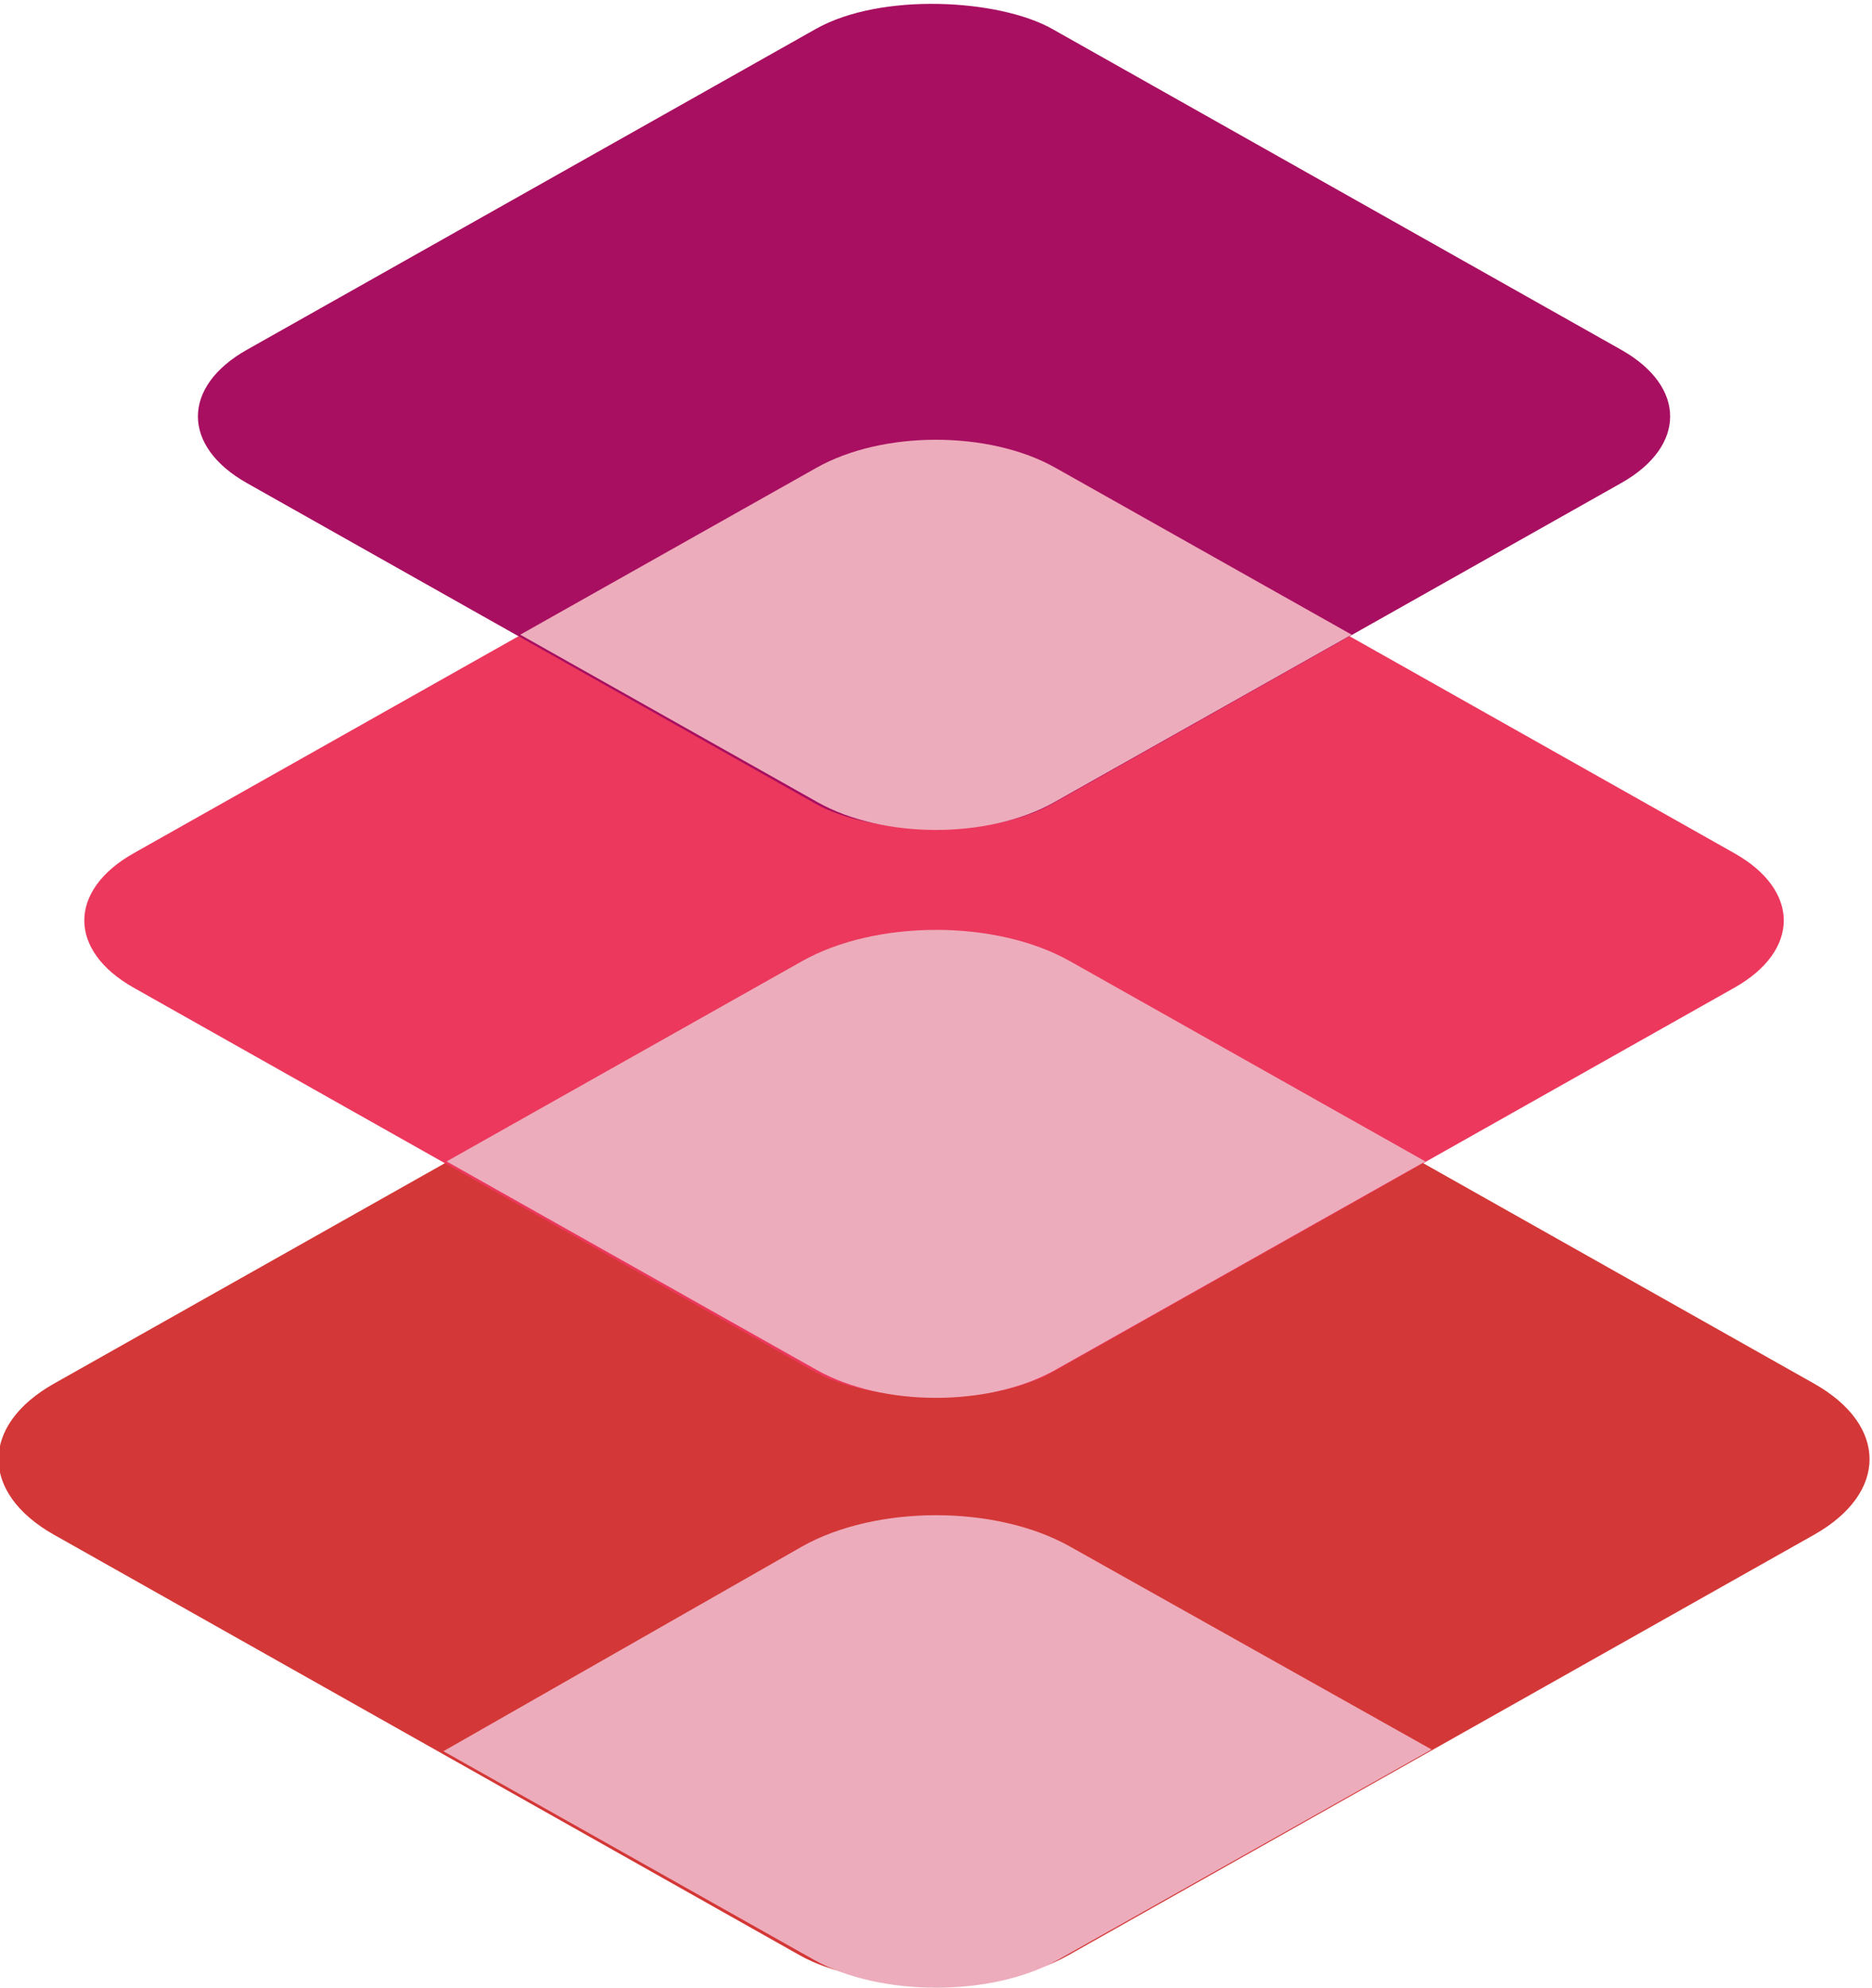 <?xml version="1.0" encoding="UTF-8" standalone="no"?>

<svg
   width="52.481mm"
   height="55.705mm"
   viewBox="0 0 52.481 55.705"
   version="1.1"
   id="svg1"
   xml:space="preserve"
   xmlns="http://www.w3.org/2000/svg"
   xmlns:svg="http://www.w3.org/2000/svg"><defs
     id="defs1" /><g
     id="layer1"
     transform="translate(-139.437,-74.214)"><rect
       style="fill:#d43737;fill-opacity:1;stroke:none;stroke-width:0.221;stroke-opacity:1"
       id="rect2-7-4-9"
       width="32.639"
       height="32.639"
       x="-38.461"
       y="195.974"
       ry="4.315"
       transform="matrix(0.871,-0.491,0.871,0.491,0,0)" /><rect
       style="fill:#ec385d;fill-opacity:1;stroke:none;stroke-width:0.201;stroke-dasharray:none;stroke-opacity:1"
       id="rect2-7-43"
       width="29.599"
       height="29.599"
       x="-21.567"
       y="182.12"
       ry="3.839"
       transform="matrix(0.871,-0.491,0.871,0.491,0,0)" /><rect
       style="fill:#a80f61;fill-opacity:1;stroke:none;stroke-width:0.176;stroke-opacity:1"
       id="rect2-79"
       width="25.921"
       height="25.921"
       x="-5.343"
       y="169.574"
       ry="3.803"
       transform="matrix(0.871,-0.491,0.871,0.491,0,0)" /><path
       id="rect17"
       style="fill:#edacbb;fill-opacity:1;stroke:none;stroke-width:0.186;stroke-dasharray:none;stroke-opacity:1"
       d="m 165.677,86.538 c -1.209,3e-6 -2.419,0.261 -3.346,0.783 l -8.309,4.68 8.34,4.697 c 1.836,1.034 4.792,1.034 6.628,1e-6 l 8.34,-4.697 -8.309,-4.68 c -0.927,-0.522 -2.136,-0.783 -3.345,-0.783 z" /><path
       id="rect18"
       style="fill:#edacbb;fill-opacity:1;stroke:none;stroke-width:0.205;stroke-opacity:1"
       d="m 165.677,100.274 c -1.359,0 -2.719,0.293 -3.76,0.88 l -9.959,5.609 10.373,5.843 c 1.853,1.044 4.837,1.044 6.691,0 l 10.374,-5.843 -9.959,-5.61 c -1.041,-0.587 -2.4,-0.88 -3.759,-0.88 z" /><path
       id="path19"
       style="fill:#edacbb;fill-opacity:1;stroke:none;stroke-width:0.205;stroke-opacity:1"
       d="m 165.677,116.678 c -1.359,0 -2.719,0.293 -3.76,0.88 l -10.049,5.734 10.382,5.842 c 1.853,1.044 4.989,1.05 6.843,0.006 l 10.479,-5.896 -10.135,-5.686 c -1.041,-0.587 -2.4,-0.88 -3.759,-0.88 z" /></g></svg>